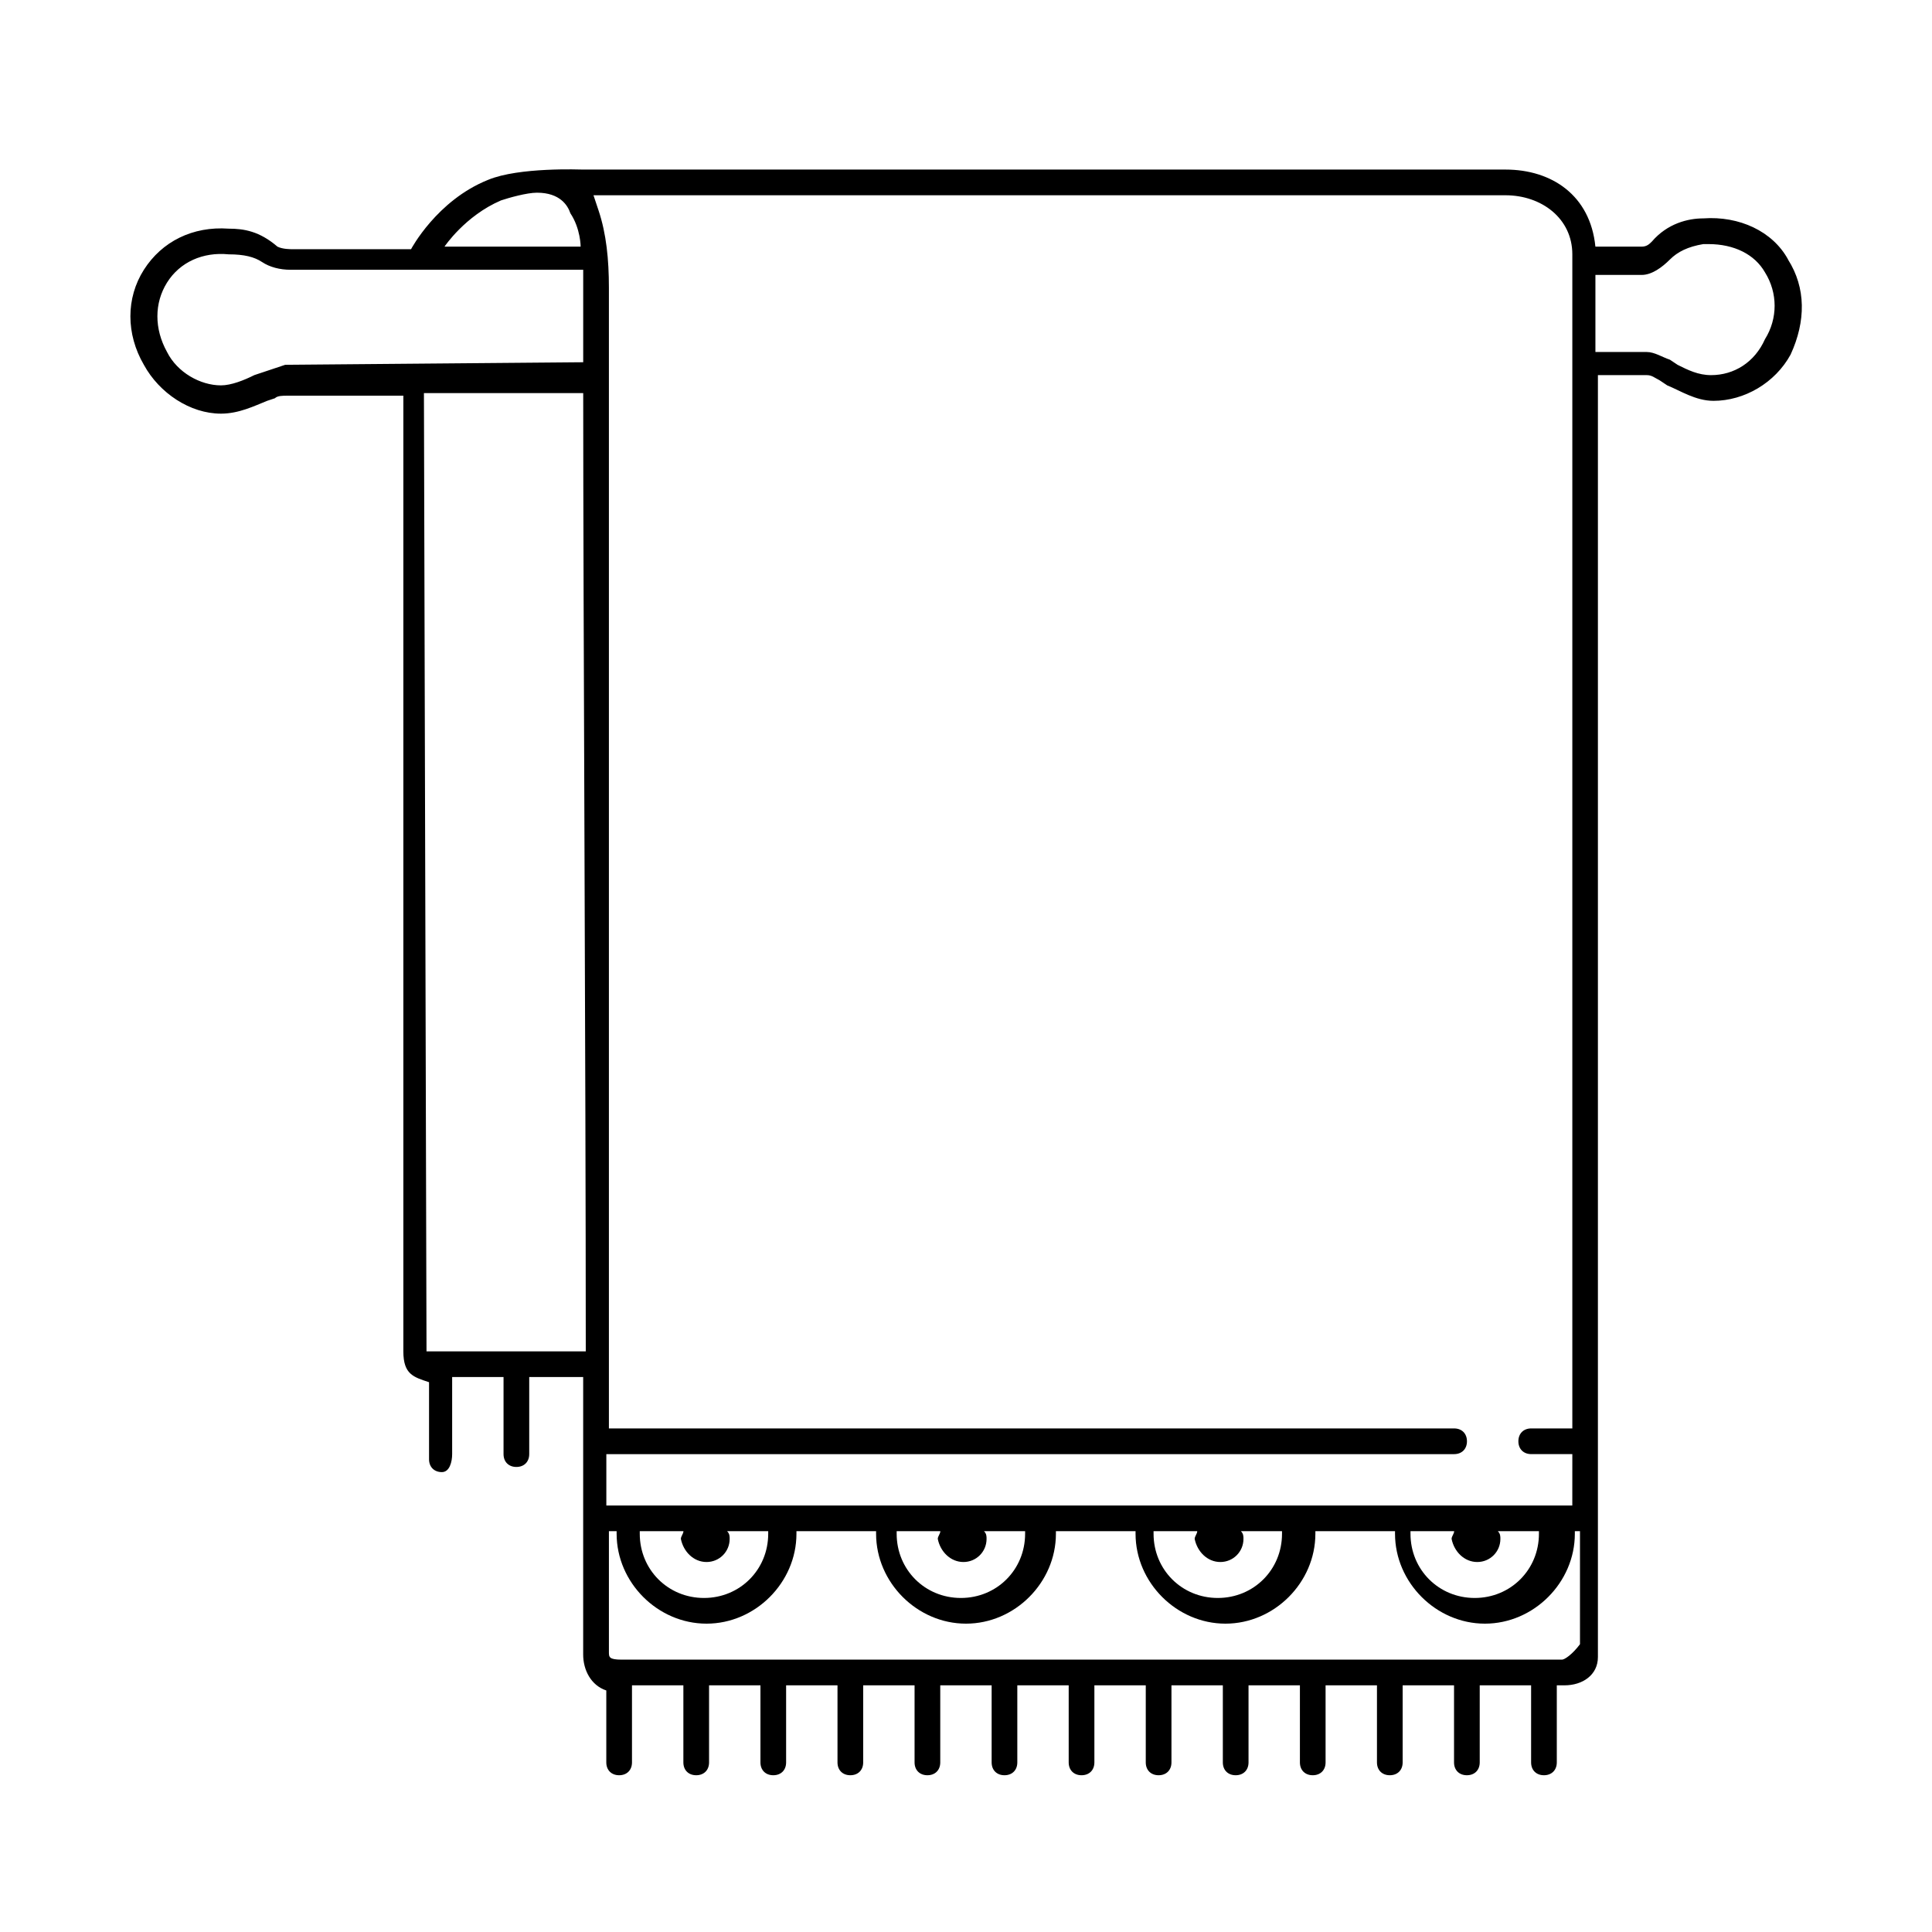 <?xml version="1.0" encoding="UTF-8"?>
<!-- Uploaded to: ICON Repo, www.svgrepo.com, Generator: ICON Repo Mixer Tools -->
<svg fill="#000000" width="800px" height="800px" version="1.1" viewBox="144 144 512 512" xmlns="http://www.w3.org/2000/svg">
 <path d="m617.86 212.77c-4.086-7.488-12.938-11.574-22.469-10.895-4.086 0-9.531 1.363-13.617 6.129-0.68 0.68-1.359 1.359-2.723 1.359h-12.254c-1.363-13.617-11.574-20.426-23.828-20.426h-244.42c-0.68 0-17.02-0.68-25.191 2.723-13.617 5.445-20.426 18.383-20.426 18.383h-31.316c-0.68 0-2.723 0-4.086-0.68-4.762-4.086-8.848-4.766-12.934-4.766-9.531-0.68-17.699 3.406-22.465 10.895-4.766 7.488-4.766 17.02 0 25.191 4.086 7.488 12.254 12.938 20.426 12.938 4.766 0 8.852-2.043 12.254-3.402l2.043-0.68c0.68-0.68 2.043-0.68 3.402-0.68h30.637v253.27c0 6.129 2.723 6.809 6.809 8.168v20.426c0 2.043 1.363 3.402 3.402 3.402 2.043-0.004 2.723-2.727 2.723-4.769v-20.426h13.617v20.426c0 2.043 1.363 3.402 3.402 3.402 2.047 0 3.406-1.359 3.406-3.402v-20.426h14.297v25.191 48.34c0 4.086 2.043 8.168 6.129 9.531v19.062c0 2.043 1.363 3.402 3.402 3.402 2.043 0 3.406-1.359 3.406-3.402v-20.426h13.617v20.426c0 2.043 1.363 3.402 3.402 3.402 2.043 0 3.406-1.359 3.406-3.402v-20.426h13.617v20.426c0 2.043 1.363 3.402 3.402 3.402 2.043 0 3.402-1.359 3.402-3.402v-20.426h13.617v20.426c0 2.043 1.363 3.402 3.402 3.402 2.043 0 3.406-1.359 3.406-3.402v-20.426h13.617v20.426c0 2.043 1.363 3.402 3.402 3.402 2.043 0 3.406-1.359 3.406-3.402v-20.426h13.617v20.426c0 2.043 1.363 3.402 3.402 3.402 2.043 0 3.402-1.359 3.402-3.402v-20.426h13.617v20.426c0 2.043 1.363 3.402 3.402 3.402 2.047 0 3.406-1.359 3.406-3.402v-20.426h13.617v20.426c0 2.043 1.363 3.402 3.402 3.402 2.043 0 3.406-1.359 3.406-3.402v-20.426h13.617v20.426c0 2.043 1.363 3.402 3.402 3.402 2.043 0 3.406-1.359 3.406-3.402v-20.426h13.617v20.426c0 2.043 1.363 3.402 3.402 3.402 2.043 0 3.402-1.359 3.402-3.402v-20.426h13.617v20.426c0 2.043 1.363 3.402 3.402 3.402 2.043 0 3.406-1.359 3.406-3.402v-20.426h13.617v20.426c0 2.043 1.363 3.402 3.402 3.402 2.043 0 3.406-1.359 3.406-3.402v-20.426h13.617v20.426c0 2.043 1.363 3.402 3.402 3.402 2.043 0 3.406-1.359 3.406-3.402v-20.426h2.043c4.766 0 8.852-2.723 8.852-7.488v-339.73h12.938c1.363 0 2.043 0.68 3.402 1.363l2.043 1.363c3.402 1.363 7.488 4.086 12.254 4.086 8.168 0 16.34-4.766 20.426-12.254 4.082-8.855 4.082-17.707-0.684-25.195zm-341.09-15.66c2.043-0.68 6.809-2.043 9.531-2.043 6.129 0 8.168 3.402 8.852 5.445 2.723 4.086 2.723 8.852 2.723 8.852h-36.082s5.445-8.168 14.977-12.254zm-63.316 45.613-2.043 0.68c-2.723 1.363-6.129 2.723-8.852 2.723-5.445 0-11.574-3.402-14.297-8.852-3.402-6.129-3.402-12.938 0-18.383 3.402-5.445 9.531-8.168 16.34-7.488 4.086 0 6.809 0.68 8.852 2.043s4.766 2.043 7.488 2.043h77.613v24.508l-78.977 0.68c-2.039 0.688-4.082 1.367-6.125 2.047zm42.891 5.449h42.211c0 58.551 0.68 179.05 0.68 253.95h-42.207m300.92 81.699h-249.18c-3.402 0-3.402-0.68-3.402-2.043v-32h2.043v0.68c0 12.938 10.895 23.828 23.828 23.828 12.938 0 23.828-10.895 23.828-23.828v-0.68h21.105v0.68c0 12.938 10.895 23.828 23.828 23.828 12.938 0 23.828-10.895 23.828-23.828v-0.68h21.105v0.68c0 12.938 10.895 23.828 23.828 23.828 12.938 0 23.828-10.895 23.828-23.828v-0.68h21.105v0.68c0 12.938 10.895 23.828 23.828 23.828 12.938 0 23.828-10.895 23.828-23.828v-0.68h1.363v29.957c-2.043 2.727-4.086 4.086-4.766 4.086zm-226.71-25.871c3.402 0 6.129-2.723 6.129-6.129 0-0.68 0-1.363-0.68-2.043h10.895v0.68c0 9.531-7.488 17.02-17.02 17.02s-17.02-7.488-17.02-17.02v-0.68h11.574c0 0.68-0.68 1.363-0.68 2.043 0.676 3.406 3.398 6.129 6.801 6.129zm68.082 0c3.402 0 6.129-2.723 6.129-6.129 0-0.68 0-1.363-0.68-2.043h10.895v0.68c0 9.531-7.488 17.02-17.02 17.02s-17.02-7.488-17.02-17.02v-0.68h11.574c0 0.68-0.68 1.363-0.68 2.043 0.676 3.406 3.398 6.129 6.801 6.129zm68.082 0c3.402 0 6.129-2.723 6.129-6.129 0-0.68 0-1.363-0.68-2.043h10.895v0.68c0 9.531-7.488 17.02-17.02 17.02s-17.02-7.488-17.02-17.02v-0.68h11.574c0 0.68-0.68 1.363-0.68 2.043 0.676 3.406 3.398 6.129 6.801 6.129zm68.086 0c3.402 0 6.129-2.723 6.129-6.129 0-0.68 0-1.363-0.68-2.043h10.895v0.68c0 9.531-7.488 17.02-17.02 17.02s-17.02-7.488-17.02-17.02v-0.68h11.574c0 0.68-0.68 1.363-0.68 2.043 0.672 3.406 3.394 6.129 6.801 6.129zm25.188-14.977h-255.99v-8.168-5.445h224.67c2.043 0 3.402-1.363 3.402-3.402 0-2.047-1.359-3.41-3.402-3.41h-223.99v-302.29c0-7.488-0.68-14.297-2.723-20.426-0.68-2.043-0.68-2.043-1.363-4.086h241.7c9.531 0 17.703 6.129 17.703 15.66v311.14h-10.895c-2.043 0-3.402 1.363-3.402 3.402-0.004 2.043 1.359 3.406 3.402 3.406h10.895zm51.062-309.09c-2.723 6.125-8.168 9.531-14.297 9.531-3.402 0-6.129-1.363-8.852-2.723l-2.043-1.363c-2.043-0.68-4.086-2.043-6.129-2.043h-13.617v-20.426h12.254c2.723 0 5.445-2.043 7.488-4.086 2.043-2.043 4.766-3.402 8.852-4.086h1.363c6.809 0 12.254 2.723 14.977 7.488 3.41 5.449 3.41 12.258 0.004 17.707z"/>
</svg>